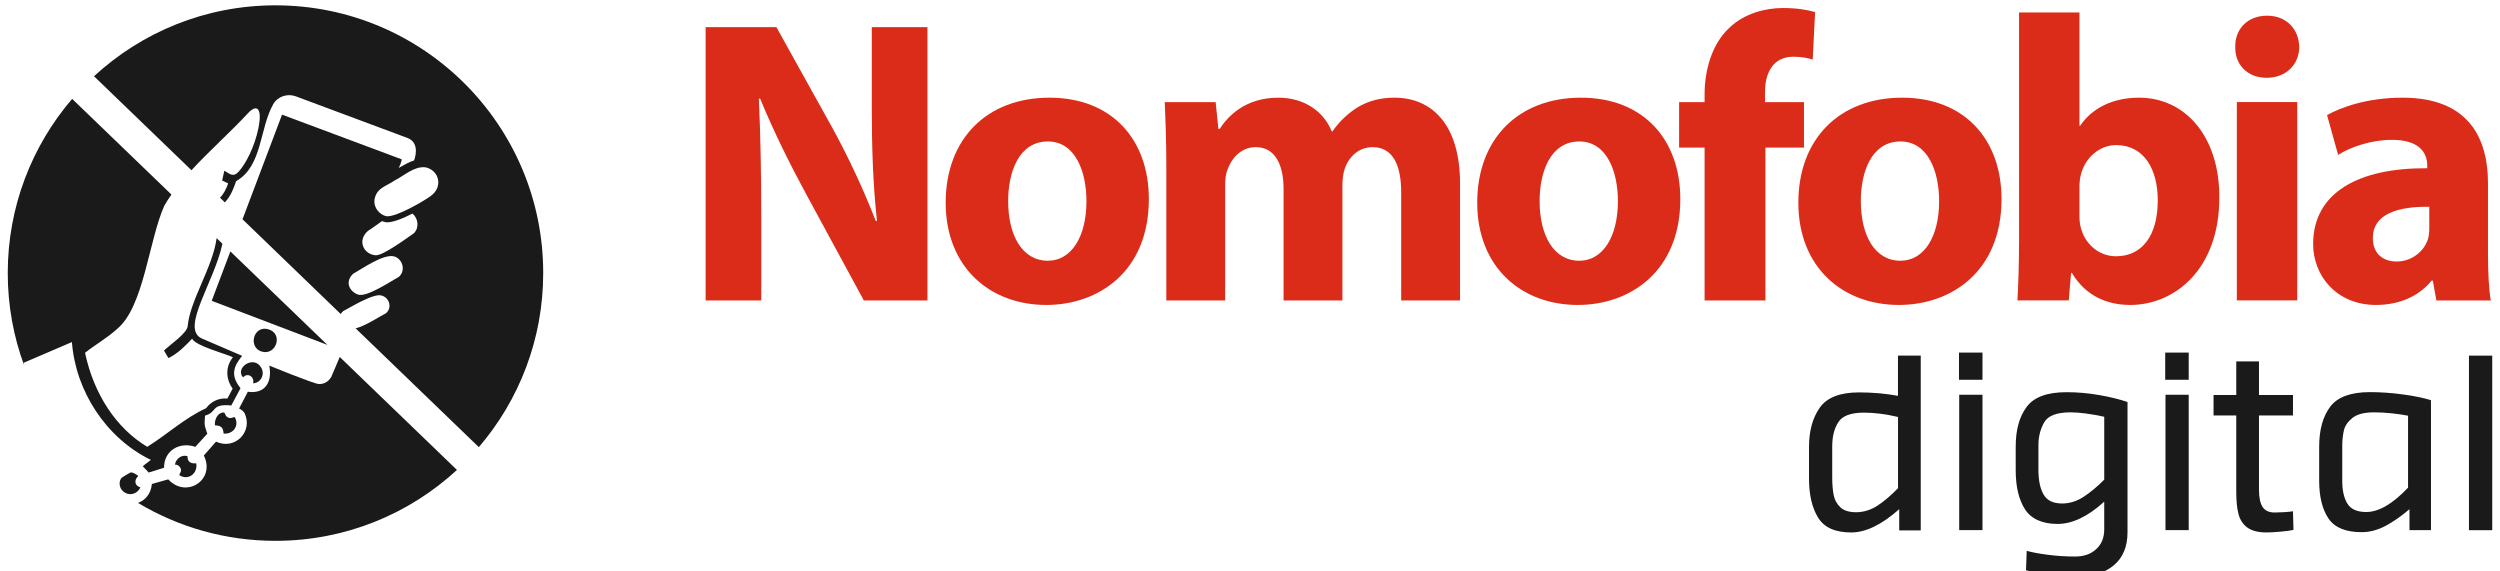<?xml version="1.0" encoding="UTF-8"?>
<!DOCTYPE svg PUBLIC "-//W3C//DTD SVG 1.1//EN" "http://www.w3.org/Graphics/SVG/1.1/DTD/svg11.dtd">
<!-- Creator: CorelDRAW -->
<svg xmlns="http://www.w3.org/2000/svg" xml:space="preserve" width="350px" height="80px" version="1.1" style="shape-rendering:geometricPrecision; text-rendering:geometricPrecision; image-rendering:optimizeQuality; fill-rule:evenodd; clip-rule:evenodd"
viewBox="0 0 350 80.5"
 xmlns:xlink="http://www.w3.org/1999/xlink"
 xmlns:xodm="http://www.corel.com/coreldraw/odm/2003">
 <defs>
  <style type="text/css">
   <![CDATA[
    .fil1 {fill:#1A1A1A;fill-rule:nonzero}
    .fil0 {fill:#DB2C19;fill-rule:nonzero}
   ]]>
  </style>
 </defs>
 <g id="Camada_x0020_1">
  <g id="Camada_1-2" data-name="Camada 1">
   <g>
    <g>
     <path class="fil0" d="M98.31 42.33l0 -38.51 9.97 0 7.84 14.11c2.24,4.06 4.48,8.86 6.16,13.2l0.17 0c-0.56,-5.09 -0.73,-10.28 -0.73,-16.06l0 -11.25 7.84 0 0 38.51 -8.96 0 -8.06 -14.86c-2.24,-4.11 -4.71,-9.08 -6.56,-13.6l-0.17 0.06c0.23,5.09 0.34,10.51 0.34,16.8l0 11.6 -7.84 0 0 0z"/>
     <path class="fil0" d="M160.75 28.04c0,10.23 -7.11,14.92 -14.45,14.92 -8,0 -14.17,-5.37 -14.17,-14.4 0,-9.03 5.83,-14.8 14.62,-14.8 8.79,0 14,5.89 14,14.28l0 0zm-19.82 0.29c0,4.8 1.96,8.4 5.6,8.4 3.3,0 5.43,-3.37 5.43,-8.4 0,-4.17 -1.57,-8.4 -5.43,-8.4 -4.09,0 -5.6,4.29 -5.6,8.4z"/>
     <path class="fil0" d="M163.21 23.3c0,-3.49 -0.11,-6.46 -0.22,-8.91l7.17 0 0.39 3.77 0.17 0c1.17,-1.77 3.58,-4.4 8.28,-4.4 3.53,0 6.33,1.83 7.51,4.74l0.11 0c1,-1.43 2.23,-2.57 3.52,-3.37 1.51,-0.91 3.19,-1.37 5.21,-1.37 5.26,0 9.24,3.77 9.24,12.11l0 16.46 -8.29 0 0 -15.2c0,-4.06 -1.28,-6.4 -4.03,-6.4 -1.95,0 -3.36,1.37 -3.92,3.03 -0.22,0.63 -0.33,1.54 -0.33,2.23l0 16.34 -8.29 0 0 -15.66c0,-3.54 -1.23,-5.94 -3.92,-5.94 -2.18,0 -3.47,1.72 -3.97,3.15 -0.28,0.68 -0.34,1.48 -0.34,2.17l0 16.28 -8.29 0 0 -19.02 0 -0.01z"/>
     <path class="fil0" d="M235.62 28.04c0,10.23 -7.11,14.92 -14.44,14.92 -8.01,0 -14.17,-5.37 -14.17,-14.4 0,-9.03 5.82,-14.8 14.61,-14.8 8.79,0 14,5.89 14,14.28l0 0zm-19.82 0.29c0,4.8 1.96,8.4 5.6,8.4 3.3,0 5.43,-3.37 5.43,-8.4 0,-4.17 -1.57,-8.4 -5.43,-8.4 -4.09,0 -5.6,4.29 -5.6,8.4z"/>
     <path class="fil0" d="M239.04 42.33l0 -21.54 -3.59 0 0 -6.4 3.59 0 0 -1.09c0,-3.37 1.01,-7.08 3.47,-9.37 2.13,-2.05 5.1,-2.8 7.56,-2.8 1.91,0 3.36,0.23 4.54,0.57l-0.34 6.69c-0.73,-0.23 -1.62,-0.4 -2.74,-0.4 -2.8,0 -3.98,2.23 -3.98,4.97l0 1.43 5.49 0 0 6.4 -5.43 0 0 21.54 -8.57 0z"/>
     <path class="fil0" d="M280.87 28.04c0,10.23 -7.11,14.92 -14.45,14.92 -8.01,0 -14.17,-5.37 -14.17,-14.4 0,-9.03 5.82,-14.8 14.62,-14.8 8.79,0 14,5.89 14,14.28l0 0zm-19.82 0.29c0,4.8 1.95,8.4 5.59,8.4 3.31,0 5.44,-3.37 5.44,-8.4 0,-4.17 -1.57,-8.4 -5.44,-8.4 -4.09,0 -5.59,4.29 -5.59,8.4z"/>
     <path class="fil0" d="M283.11 42.33c0.11,-1.83 0.23,-5.2 0.23,-8.34l0 -32.23 8.51 0 0 15.94 0.11 0c1.62,-2.4 4.48,-3.94 8.28,-3.94 6.56,0 11.37,5.54 11.31,14.11 0,10.05 -6.27,15.09 -12.54,15.09 -3.19,0 -6.27,-1.21 -8.23,-4.52l-0.11 0 -0.33 3.88 -7.22 0 -0.01 0.01zm8.74 -11.89c0,0.57 0.05,1.09 0.17,1.55 0.56,2.34 2.52,4.11 4.98,4.11 3.64,0 5.88,-2.86 5.88,-7.88 0,-4.35 -1.9,-7.78 -5.88,-7.78 -2.3,0 -4.42,1.78 -4.98,4.29 -0.12,0.51 -0.17,1.03 -0.17,1.6l0 4.12 0 -0.01z"/>
     <path class="fil0" d="M322.81 6.62c0,2.39 -1.79,4.34 -4.59,4.34 -2.8,0 -4.48,-1.95 -4.42,-4.34 -0.06,-2.52 1.73,-4.41 4.48,-4.41 2.74,0 4.48,1.89 4.53,4.41zm-8.79 35.71l0 -27.95 8.51 0 0 27.94 -8.51 0 0 0.01z"/>
     <path class="fil0" d="M342.13 42.33l-0.5 -2.8 -0.17 0c-1.8,2.23 -4.59,3.43 -7.84,3.43 -5.55,0 -8.85,-4.12 -8.85,-8.57 0,-7.26 6.38,-10.75 16.07,-10.69l0 -0.4c0,-1.48 -0.78,-3.6 -4.99,-3.6 -2.8,0 -5.76,0.97 -7.56,2.12l-1.56 -5.6c1.9,-1.09 5.65,-2.46 10.63,-2.46 9.13,0 12.04,5.48 12.04,12.06l0 9.71c0,2.69 0.11,5.25 0.4,6.8l-7.67 0 0 0zm-1 -13.2c-4.48,-0.06 -7.95,1.03 -7.95,4.4 0,2.23 1.45,3.31 3.36,3.31 2.12,0 3.86,-1.42 4.42,-3.19 0.11,-0.46 0.17,-0.97 0.17,-1.49l0 -3.03 0 0z"/>
    </g>
    <g>
     <path class="fil1" d="M269.49 50.1l0 24.62 -3.03 0 0 -2.99c-2.47,2.19 -4.72,3.28 -6.76,3.28 -2.26,0 -3.81,-0.69 -4.67,-2.09 -0.86,-1.4 -1.28,-3.23 -1.28,-5.49l0 -4.45c0,-2.26 0.5,-4.11 1.51,-5.54 1.01,-1.44 2.85,-2.16 5.53,-2.16 1.9,0 3.73,0.16 5.49,0.48l0 -5.66 3.21 0 0 0zm-12.27 19.62c0.13,0.68 0.44,1.26 0.93,1.73 0.49,0.48 1.24,0.71 2.25,0.71 1.01,0 2.06,-0.31 3,-0.93 0.94,-0.61 1.9,-1.44 2.89,-2.46l0 -10.03c-1.74,-0.41 -3.34,-0.61 -4.8,-0.61 -1.83,0 -3.03,0.44 -3.6,1.33 -0.58,0.88 -0.87,2.03 -0.87,3.44l0 4.34c0,0.98 0.07,1.8 0.2,2.48l0 0z"/>
     <path class="fil1" d="M278.19 49.67l0 3.83 -3.31 0 0 -3.83 3.31 0zm-3.28 5.94l3.28 0 0 19.07 -3.28 0 0 -19.07z"/>
     <path class="fil1" d="M294.6 55.65c1.52,0.26 2.86,0.59 4.02,0.98l0 18.35c0,2.02 -0.64,3.57 -1.92,4.65 -1.28,1.08 -3.1,1.62 -5.44,1.62 -1.32,0 -2.47,-0.07 -3.46,-0.22 -0.98,-0.15 -2.14,-0.38 -3.48,-0.69l0.1 -2.74c0.8,0.22 1.81,0.41 3.03,0.56 1.22,0.16 2.48,0.24 3.77,0.24 1.29,0 2.24,-0.35 2.99,-1.04 0.76,-0.69 1.13,-1.62 1.13,-2.79l0 -3.9c-2.3,2.09 -4.49,3.14 -6.58,3.14 -2.09,0 -3.68,-0.68 -4.57,-2.04 -0.88,-1.37 -1.32,-3.2 -1.32,-5.51l0 -3.36c0,-2.36 0.52,-4.22 1.55,-5.59 1.03,-1.38 2.9,-2.06 5.6,-2.06 1.53,0 3.06,0.13 4.58,0.4l0 0zm-2.15 14.33c0.96,-0.63 1.93,-1.44 2.89,-2.41l0 -8.86c-1.95,-0.42 -3.53,-0.62 -4.75,-0.62 -1.93,0 -3.17,0.47 -3.7,1.4 -0.54,0.94 -0.82,2 -0.82,3.19l0 3.51c0,1.48 0.24,2.64 0.73,3.48 0.48,0.84 1.35,1.26 2.62,1.26 1.05,0 2.06,-0.32 3.03,-0.95l0 0z"/>
     <path class="fil1" d="M307.24 49.67l0 3.83 -3.31 0 0 -3.83 3.31 0zm-3.27 5.94l3.27 0 0 19.07 -3.27 0 0 -19.07z"/>
     <path class="fil1" d="M322 74.65c-0.42,0.1 -1.04,0.18 -1.85,0.25 -0.81,0.07 -1.45,0.11 -1.92,0.11 -1.19,0 -2.1,-0.23 -2.73,-0.69 -0.62,-0.46 -1.04,-1.1 -1.25,-1.92 -0.21,-0.81 -0.31,-1.86 -0.31,-3.15l0 -10.72 -3.2 0 0 -2.88 3.2 0 0 -4.74 3.2 0 0 4.74 4.79 0 0 2.88 -4.79 0 0 10.43c0,1.12 0.17,1.93 0.51,2.46 0.34,0.52 0.91,0.78 1.71,0.78 0.33,0 0.78,-0.02 1.36,-0.05 0.57,-0.04 0.98,-0.08 1.21,-0.13l0.07 2.63 0 0z"/>
     <path class="fil1" d="M337.46 55.57c1.6,0.22 2.9,0.49 3.91,0.81l0 18.3 -3.03 0 0 -2.95c-1.13,0.97 -2.25,1.75 -3.36,2.35 -1.12,0.59 -2.24,0.89 -3.37,0.89 -2.25,0 -3.81,-0.64 -4.68,-1.93 -0.87,-1.29 -1.31,-3.07 -1.31,-5.32l0 -4.78c0,-2.39 0.52,-4.26 1.55,-5.64 1.03,-1.37 2.9,-2.06 5.6,-2.06 1.52,0 3.08,0.11 4.68,0.33l0.01 0zm-7.87 15.37c0.48,0.79 1.37,1.19 2.66,1.19 1.76,0 3.72,-1.14 5.89,-3.43l0 -10.14c-1.67,-0.31 -3.27,-0.47 -4.8,-0.47 -1.36,0 -2.37,0.26 -3.03,0.78 -0.65,0.53 -1.06,1.11 -1.21,1.77 -0.15,0.66 -0.23,1.39 -0.23,2.19l0 4.93c0,1.33 0.24,2.39 0.72,3.19l0 -0.01z"/>
     <polygon class="fil1" points="346.72,50.1 350,50.1 350,74.69 346.72,74.69 "/>
    </g>
    <g>
     <path class="fil1" d="M18.4 67.05c-0.27,-0.2 -0.77,-0.55 -1.11,-0.49 -0.07,0.01 -1.19,0.69 -1.24,0.74 -0.42,0.44 -0.36,1.25 0.01,1.71 0.79,0.95 2.11,0.73 2.63,-0.35 -0.86,-0.25 -0.91,-1.04 -0.3,-1.61l0.01 0z"/>
     <path class="fil1" d="M24.19 66.95c1.26,0.8 2.61,-0.28 2.36,-1.68 -0.77,0.07 -1.26,-0.21 -1.23,-1.01 -0.82,-0.25 -1.64,0.36 -1.77,1.2 0.46,-0.05 0.93,0.42 0.85,0.89 -0.03,0.21 -0.29,0.51 -0.21,0.6l0 0z"/>
     <path class="fil1" d="M36.61 46.36c-2.04,-0.49 -2.77,2.6 -0.83,3.17 2.06,0.61 3.12,-2.62 0.83,-3.17z"/>
     <path class="fil1" d="M35.69 51.77c-1.06,-1.8 -3.74,0.07 -2.54,1.4 0.63,-0.75 1.66,-0.08 1.41,0.83 1.1,-0.04 1.72,-1.29 1.13,-2.23l0 0z"/>
     <path class="fil1" d="M30.8 58.65c-0.26,-0.26 -0.1,-0.66 -0.64,-0.51 -0.71,0.19 -1.06,1.11 -0.97,1.78 0.86,0.03 1.15,0.3 1.22,1.16 1.34,0.13 2.26,-1.13 1.57,-2.31 -0.16,-0.09 -0.64,0.4 -1.18,-0.12l0 0z"/>
     <path class="fil1" d="M45.64 52.96c0,0 -0.52,1.25 -1.89,1.13 -0.7,-0.06 -6.91,-2.58 -6.91,-2.58 0.45,2.35 -0.61,4.02 -3.02,3.68l-1.23 2.36c0,0 0.41,0.17 0.72,0.56 1.36,2.61 -1.28,5.38 -3.97,4.1l-1.72 1.96c1.69,3.38 -2.43,6.14 -5.01,3.36l-2.31 0.65c-0.12,1.4 -0.95,2.3 -1.95,2.67 5.66,3.39 12.29,5.34 19.36,5.34 9.87,0 18.85,-3.79 25.57,-9.99l-16.51 -15.91 -1.14 2.68 0.01 -0.01z"/>
     <polygon class="fil1" points="31.36,35.42 28.73,42.38 45.03,48.59 "/>
     <path class="fil1" d="M37.72 0.75c-9.87,0 -18.85,3.79 -25.57,9.99l13.73 13.24c2.55,-2.77 5.53,-5.4 7.96,-8.03 1.26,-1.36 2.04,-0.73 1.47,2.11 -0.55,2.68 -1.82,5.08 -2.78,6.12 -0.81,0.89 -1.3,0.25 -2.02,-0.13l-0.31 1.38 0.85 0.41c-0.26,0.73 -0.61,1.47 -1.15,2.01l0.68 0.66c0.84,-0.87 1.25,-2 1.59,-2.99 3.71,-2.1 3.28,-7.4 5.22,-10.83 0.62,-1.1 1.99,-1.56 3.19,-1.12l15.69 5.85c1.97,0.71 0.97,3.18 0.97,3.18 -0.62,0.18 -1.45,0.65 -2.17,1.06 0.18,-0.3 0.48,-1.13 0.41,-1.22l-16.84 -6.29 -5.57 14.74 13.84 13.35c0.08,-0.15 0.2,-0.3 0.35,-0.42 0.89,-0.44 4.38,-2.63 5.46,-2.17 1.13,0.35 1.42,1.81 0.54,2.49 -0.71,0.34 -2.77,1.73 -4.25,2.12l17.35 16.73c5.66,-6.6 9.07,-15.16 9.07,-24.53 0.01,-20.82 -16.88,-37.71 -37.71,-37.71zm17.31 38.3c-1.03,0.53 -4.54,2.94 -5.74,2.43 -1.2,-0.48 -1.81,-1.79 -0.64,-2.91 1.16,-0.63 4.31,-2.89 5.81,-2.44 1.27,0.41 1.61,2.14 0.57,2.92l0 0zm2.18 -6.19c-0.78,0.53 -4.34,3.18 -5.37,3.1 -1.67,-0.1 -2.69,-2.05 -1.09,-3.44 0.51,-0.31 1.21,-0.84 1.97,-1.37 0.18,0.07 0.36,0.13 0.55,0.16l0.04 0.01 0.04 0c0.89,0.04 2.33,-0.55 3.66,-1.23 0.81,0.66 0.99,1.98 0.2,2.77l0 0zm2.44 -5.29c-1.05,0.77 -4.81,2.97 -6.24,2.9 -1.09,-0.18 -2.02,-1.38 -1.7,-2.58 0.39,-1.48 1.64,-1.66 2.73,-2.43 1.51,-0.77 2.79,-2.06 4.4,-1.89 0.93,0.19 1.67,0.91 1.79,1.82 0.12,0.82 -0.25,1.63 -0.99,2.17l0.01 0.01z"/>
     <path class="fil1" d="M19.02 65.67l0.83 0.9 2.17 -0.68c-0.03,-2.42 2.2,-3.7 4.4,-2.94l1.69 -1.85c-0.45,-1.33 -0.41,-1.17 -0.32,-2.55 1.78,-0.47 0.74,-1.7 3.7,-1.43l1.3 -2.43c-1.4,-1.75 -1.06,-2.99 0.23,-4.56 0,0 -5.65,-2.43 -5.65,-2.43 -3.13,-1.35 1.71,-7.89 2.87,-13.36l-0.82 -0.79c-0.5,3.99 -3.7,8.7 -4.06,12.27 0.04,1.08 -2.54,2.74 -3.35,3.57l0.63 1.06c1.33,-0.65 2.36,-1.71 3.33,-2.73 0.49,1.02 4.82,2.14 5.75,2.61 -1.03,1.28 -1.06,2.98 -0.04,4.42l-0.74 1.4c-1.25,-0.12 -2.32,0.44 -3,1.36 -3.01,1.38 -5.5,3.7 -8.29,5.44 -4.35,-2.61 -7.53,-7.41 -8.76,-13.25 1.47,-1.17 3.09,-2.06 4.49,-3.34 3.8,-3.08 4.47,-12.47 6.69,-17.41 0.3,-0.52 0.63,-1.03 0.99,-1.54l-13.99 -13.48c-5.65,6.6 -9.07,15.17 -9.07,24.54 0,4.59 0.82,8.99 2.33,13.06 -0.03,-0.14 -0.07,-0.28 -0.09,-0.42l6.8 -2.92c0.52,6.91 4.8,13.52 11.12,16.6l-1.14 0.88 0 0z"/>
    </g>
   </g>
  </g>
 </g>
</svg>
